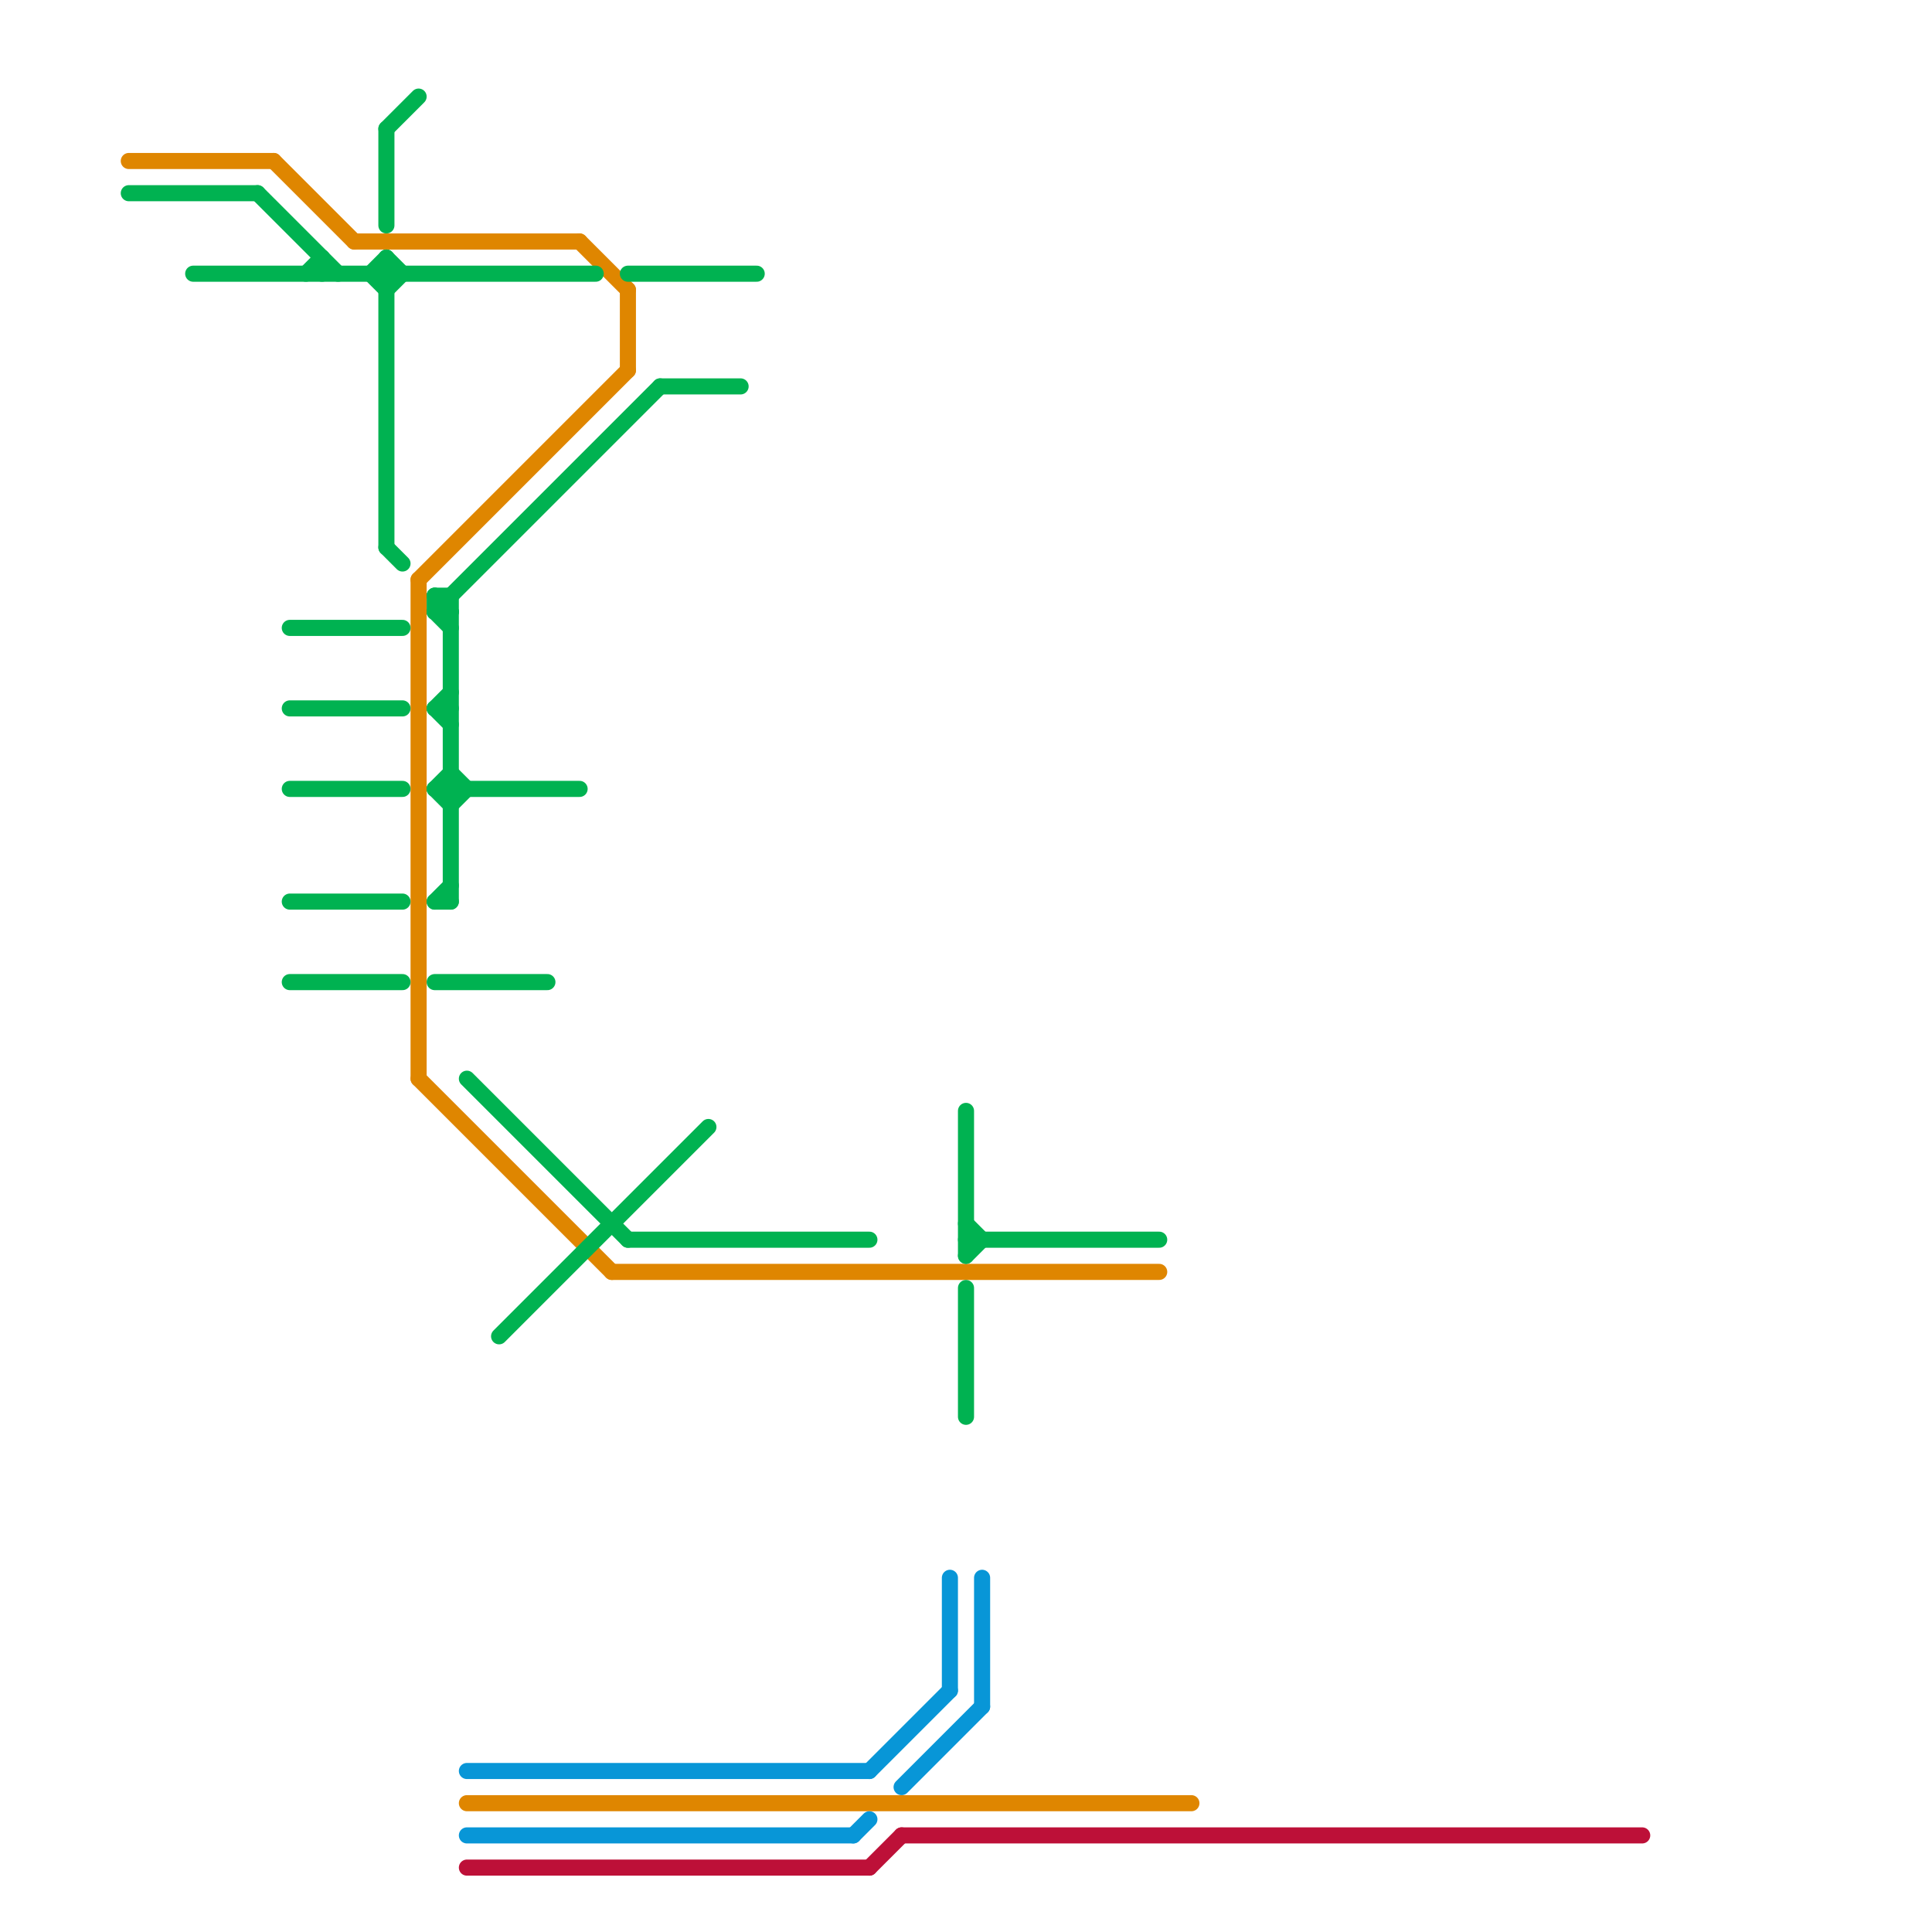 
<svg version="1.1" xmlns="http://www.w3.org/2000/svg" viewBox="0 0 120 120">
<style>text { font: 1px Helvetica; font-weight: 600; white-space: pre; dominant-baseline: central; } line { stroke-width: 1; fill: none; stroke-linecap: round; stroke-linejoin: round; } .c0 { stroke: #df8600 } .c1 { stroke: #00b251 } .c2 { stroke: #bd1038 } .c3 { stroke: #0896d7 }</style><defs><g id="wm-xf"><circle r="1.2" fill="#000"/><circle r="0.9" fill="#fff"/><circle r="0.6" fill="#000"/><circle r="0.3" fill="#fff"/></g><g id="wm"><circle r="0.6" fill="#000"/><circle r="0.3" fill="#fff"/></g></defs><line class="c0" x1="36" y1="15" x2="39" y2="18"/><line class="c0" x1="22" y1="15" x2="36" y2="15"/><line class="c0" x1="26" y1="36" x2="39" y2="23"/><line class="c0" x1="8" y1="10" x2="17" y2="10"/><line class="c0" x1="17" y1="10" x2="22" y2="15"/><line class="c0" x1="26" y1="67" x2="38" y2="79"/><line class="c0" x1="38" y1="79" x2="72" y2="79"/><line class="c0" x1="26" y1="36" x2="26" y2="67"/><line class="c0" x1="39" y1="18" x2="39" y2="23"/><line class="c0" x1="29" y1="112" x2="74" y2="112"/><line class="c1" x1="39" y1="17" x2="47" y2="17"/><line class="c1" x1="18" y1="39" x2="25" y2="39"/><line class="c1" x1="27" y1="38" x2="28" y2="38"/><line class="c1" x1="24" y1="8" x2="26" y2="6"/><line class="c1" x1="20" y1="16" x2="20" y2="17"/><line class="c1" x1="8" y1="12" x2="16" y2="12"/><line class="c1" x1="28" y1="48" x2="29" y2="49"/><line class="c1" x1="27" y1="44" x2="28" y2="44"/><line class="c1" x1="24" y1="8" x2="24" y2="14"/><line class="c1" x1="27" y1="61" x2="34" y2="61"/><line class="c1" x1="28" y1="37" x2="28" y2="56"/><line class="c1" x1="27" y1="37" x2="28" y2="38"/><line class="c1" x1="27" y1="49" x2="36" y2="49"/><line class="c1" x1="27" y1="49" x2="28" y2="48"/><line class="c1" x1="27" y1="56" x2="28" y2="55"/><line class="c1" x1="18" y1="44" x2="25" y2="44"/><line class="c1" x1="24" y1="16" x2="24" y2="34"/><line class="c1" x1="18" y1="56" x2="25" y2="56"/><line class="c1" x1="39" y1="77" x2="54" y2="77"/><line class="c1" x1="24" y1="16" x2="25" y2="17"/><line class="c1" x1="29" y1="67" x2="39" y2="77"/><line class="c1" x1="27" y1="44" x2="28" y2="43"/><line class="c1" x1="16" y1="12" x2="21" y2="17"/><line class="c1" x1="60" y1="80" x2="60" y2="88"/><line class="c1" x1="31" y1="83" x2="44" y2="70"/><line class="c1" x1="23" y1="17" x2="24" y2="16"/><line class="c1" x1="24" y1="18" x2="25" y2="17"/><line class="c1" x1="18" y1="49" x2="25" y2="49"/><line class="c1" x1="18" y1="61" x2="25" y2="61"/><line class="c1" x1="27" y1="56" x2="28" y2="56"/><line class="c1" x1="27" y1="49" x2="28" y2="50"/><line class="c1" x1="27" y1="37" x2="28" y2="37"/><line class="c1" x1="24" y1="34" x2="25" y2="35"/><line class="c1" x1="27" y1="38" x2="28" y2="39"/><line class="c1" x1="19" y1="17" x2="20" y2="16"/><line class="c1" x1="41" y1="24" x2="46" y2="24"/><line class="c1" x1="27" y1="38" x2="41" y2="24"/><line class="c1" x1="28" y1="50" x2="29" y2="49"/><line class="c1" x1="23" y1="17" x2="24" y2="18"/><line class="c1" x1="60" y1="69" x2="60" y2="78"/><line class="c1" x1="27" y1="44" x2="28" y2="45"/><line class="c1" x1="60" y1="76" x2="61" y2="77"/><line class="c1" x1="60" y1="77" x2="72" y2="77"/><line class="c1" x1="27" y1="37" x2="27" y2="38"/><line class="c1" x1="12" y1="17" x2="37" y2="17"/><line class="c1" x1="60" y1="78" x2="61" y2="77"/><line class="c2" x1="54" y1="116" x2="56" y2="114"/><line class="c2" x1="29" y1="116" x2="54" y2="116"/><line class="c2" x1="56" y1="114" x2="102" y2="114"/><line class="c3" x1="29" y1="114" x2="53" y2="114"/><line class="c3" x1="61" y1="98" x2="61" y2="106"/><line class="c3" x1="56" y1="111" x2="61" y2="106"/><line class="c3" x1="29" y1="110" x2="54" y2="110"/><line class="c3" x1="59" y1="98" x2="59" y2="105"/><line class="c3" x1="53" y1="114" x2="54" y2="113"/><line class="c3" x1="54" y1="110" x2="59" y2="105"/>
</svg>
